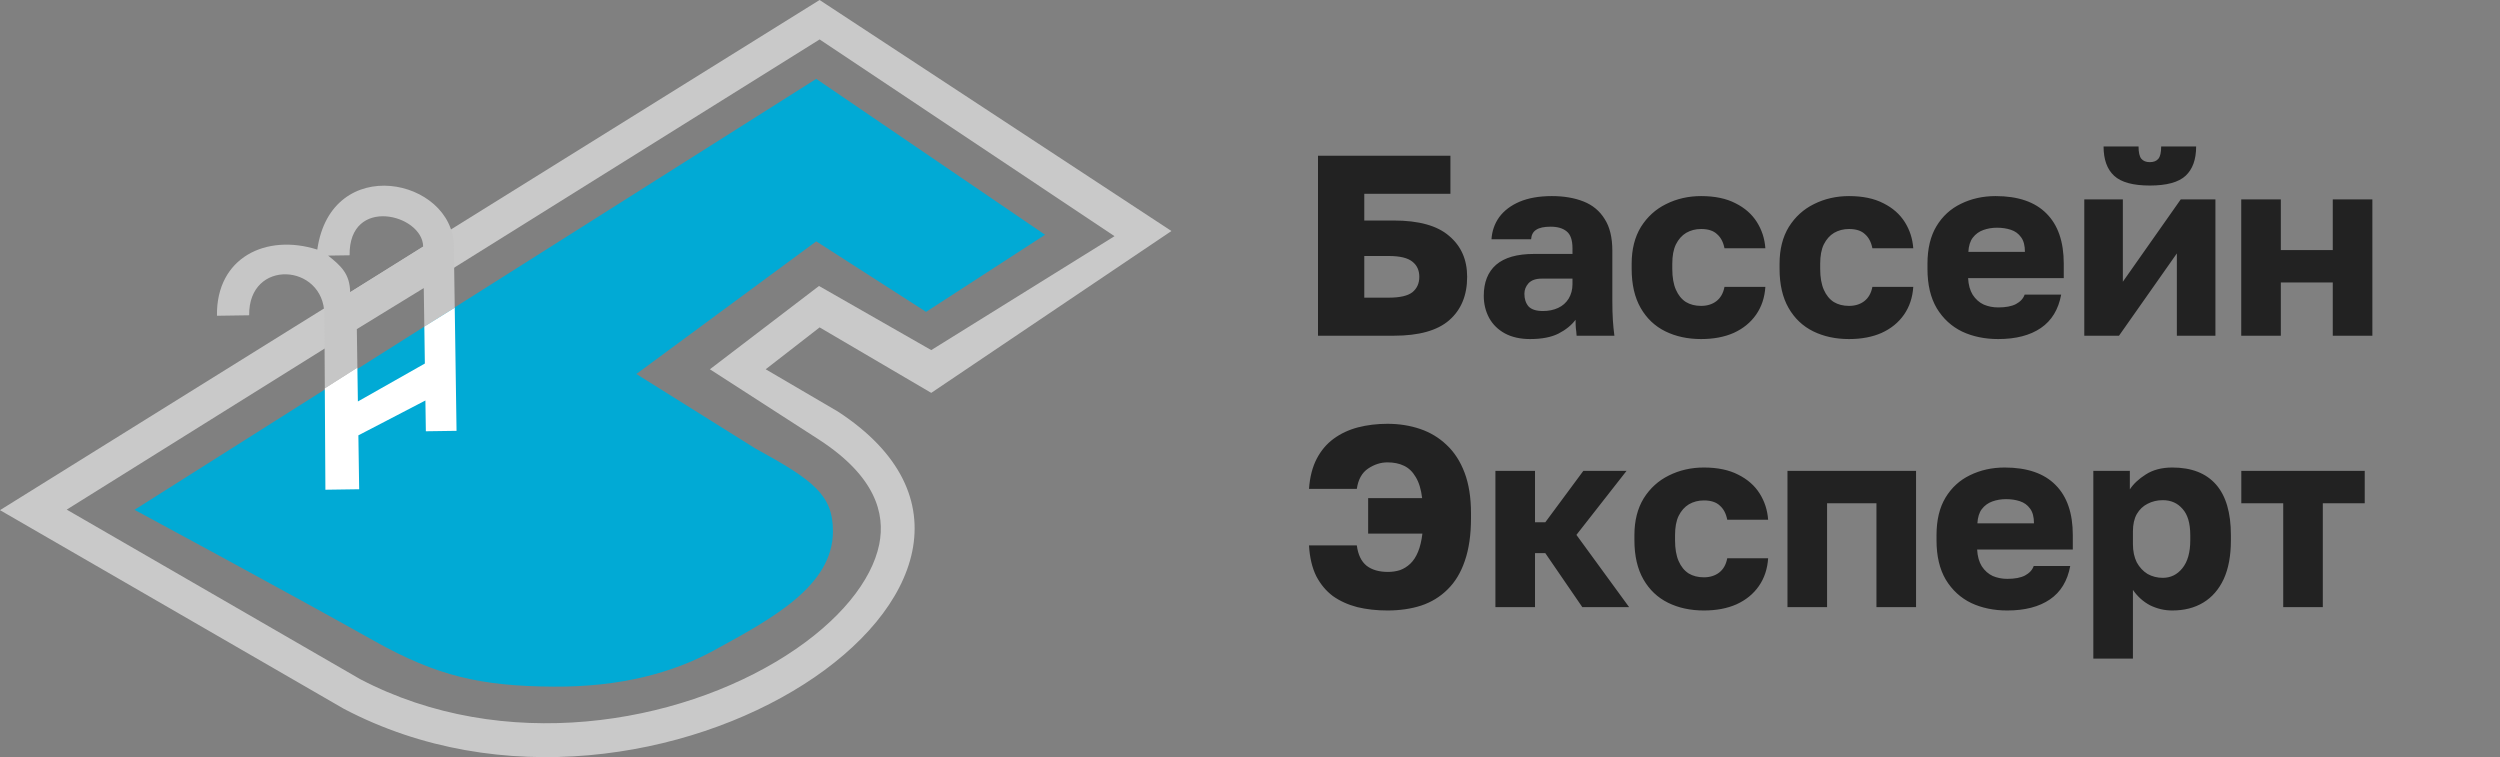 <?xml version="1.0" encoding="UTF-8"?> <svg xmlns="http://www.w3.org/2000/svg" width="175" height="53" viewBox="0 0 175 53" fill="none"><rect x="0" y="0" width="175" height="53" fill="#808080" stroke="none"/> <path fill-rule="evenodd" clip-rule="evenodd" d="M53.598 25.849L58.658 28.812C76.491 40.453 45.981 61.148 24.065 49.614L0 35.71L57.371 0L82 16.171L65.187 27.501L57.374 22.918L53.598 25.849ZM57.369 30.799L57.374 30.803C61.247 33.333 61.992 35.925 61.543 38.118C61.031 40.621 58.808 43.475 55 45.902C47.438 50.722 35.261 52.806 25.203 47.536L4.671 35.673L57.374 2.76L78.016 16.533L65.187 24.507L57.33 20.018L49.693 25.849L57.369 30.799Z" fill="#C9C9C9"></path> <path d="M57.137 5.521L9.416 35.686C9.416 35.686 20.28 41.541 26.192 44.863C30.605 47.342 33.689 48.032 38.75 48.065C43.383 48.096 47.073 47.117 49.977 45.528C54.013 43.319 58.306 41.026 58.306 37.192C58.306 34.655 56.964 33.63 52.874 31.393L44.544 26.18L57.137 16.895L64.825 21.83L73.154 16.434L57.137 5.521Z" fill="#01AAD5"></path> <path fill-rule="evenodd" clip-rule="evenodd" d="M31.769 17.224C31.7 12.482 23.185 10.667 22.21 17.472C18.648 16.339 15.127 18.007 15.187 22.103L17.442 22.07C17.384 18.082 22.654 18.436 22.706 21.993L22.737 27.182L25.017 25.732L24.978 23.037L29.663 20.166L29.703 22.86L31.832 21.535L31.769 17.224ZM24.51 20.457C24.491 19.164 23.869 18.611 22.968 17.892L24.472 17.87C24.411 13.684 29.587 14.993 29.621 17.256L24.51 20.457Z" fill="#C6C6C6"></path> <path fill-rule="evenodd" clip-rule="evenodd" d="M22.778 34.281L25.142 34.246L25.086 30.474L29.778 28.034L29.81 30.189L31.958 30.158L31.832 21.536L29.703 22.86L29.74 25.447L25.052 28.103L25.017 25.732L22.736 27.182L22.778 34.281Z" fill="white"></path> <path d="M92.26 23.5V10.9H101.53V13.564H95.5V15.436H97.57C99.322 15.436 100.612 15.796 101.44 16.516C102.28 17.224 102.7 18.178 102.7 19.378C102.7 20.674 102.28 21.688 101.44 22.42C100.612 23.14 99.322 23.5 97.57 23.5H92.26ZM95.5 20.836H97.21C97.99 20.836 98.542 20.71 98.866 20.458C99.19 20.194 99.352 19.834 99.352 19.378C99.352 18.922 99.19 18.568 98.866 18.316C98.542 18.052 97.99 17.92 97.21 17.92H95.5V20.836ZM107.104 23.734C106.42 23.734 105.832 23.602 105.34 23.338C104.86 23.074 104.494 22.714 104.242 22.258C103.99 21.79 103.864 21.274 103.864 20.71C103.864 19.762 104.152 19.036 104.728 18.532C105.316 18.028 106.198 17.776 107.374 17.776H110.074V17.38C110.074 16.804 109.936 16.408 109.66 16.192C109.396 15.976 109.024 15.868 108.544 15.868C108.088 15.868 107.752 15.94 107.536 16.084C107.32 16.216 107.2 16.438 107.176 16.75H104.404C104.44 16.174 104.62 15.658 104.944 15.202C105.28 14.746 105.754 14.386 106.366 14.122C106.99 13.858 107.746 13.726 108.634 13.726C109.474 13.726 110.212 13.852 110.848 14.104C111.484 14.356 111.976 14.764 112.324 15.328C112.684 15.88 112.864 16.624 112.864 17.56V21.07C112.864 21.574 112.876 22.018 112.9 22.402C112.924 22.774 112.96 23.14 113.008 23.5H110.362C110.35 23.296 110.332 23.116 110.308 22.96C110.296 22.804 110.29 22.612 110.29 22.384C110.002 22.768 109.6 23.092 109.084 23.356C108.58 23.608 107.92 23.734 107.104 23.734ZM108.004 21.772C108.4 21.772 108.754 21.7 109.066 21.556C109.378 21.412 109.624 21.196 109.804 20.908C109.984 20.608 110.074 20.272 110.074 19.9V19.504H107.914C107.506 19.504 107.2 19.612 106.996 19.828C106.804 20.044 106.708 20.29 106.708 20.566C106.708 20.926 106.804 21.22 106.996 21.448C107.2 21.664 107.536 21.772 108.004 21.772ZM119.076 23.734C118.14 23.734 117.306 23.554 116.574 23.194C115.842 22.834 115.266 22.288 114.846 21.556C114.426 20.824 114.216 19.912 114.216 18.82V18.46C114.216 17.452 114.432 16.594 114.864 15.886C115.308 15.178 115.896 14.644 116.628 14.284C117.372 13.912 118.188 13.726 119.076 13.726C120.036 13.726 120.84 13.894 121.488 14.23C122.136 14.554 122.634 14.992 122.982 15.544C123.33 16.096 123.528 16.708 123.576 17.38H120.714C120.63 16.948 120.456 16.618 120.192 16.39C119.94 16.15 119.568 16.03 119.076 16.03C118.692 16.03 118.344 16.12 118.032 16.3C117.732 16.48 117.492 16.75 117.312 17.11C117.144 17.458 117.06 17.908 117.06 18.46V18.82C117.06 19.408 117.144 19.894 117.312 20.278C117.48 20.662 117.714 20.95 118.014 21.142C118.314 21.322 118.668 21.412 119.076 21.412C119.496 21.412 119.85 21.304 120.138 21.088C120.438 20.86 120.63 20.524 120.714 20.08H123.576C123.528 20.824 123.312 21.472 122.928 22.024C122.544 22.576 122.022 23.002 121.362 23.302C120.714 23.59 119.952 23.734 119.076 23.734ZM129.429 23.734C128.493 23.734 127.659 23.554 126.927 23.194C126.195 22.834 125.619 22.288 125.199 21.556C124.779 20.824 124.569 19.912 124.569 18.82V18.46C124.569 17.452 124.785 16.594 125.217 15.886C125.661 15.178 126.249 14.644 126.981 14.284C127.725 13.912 128.541 13.726 129.429 13.726C130.389 13.726 131.193 13.894 131.841 14.23C132.489 14.554 132.987 14.992 133.335 15.544C133.683 16.096 133.881 16.708 133.929 17.38H131.067C130.983 16.948 130.809 16.618 130.545 16.39C130.293 16.15 129.921 16.03 129.429 16.03C129.045 16.03 128.697 16.12 128.385 16.3C128.085 16.48 127.845 16.75 127.665 17.11C127.497 17.458 127.413 17.908 127.413 18.46V18.82C127.413 19.408 127.497 19.894 127.665 20.278C127.833 20.662 128.067 20.95 128.367 21.142C128.667 21.322 129.021 21.412 129.429 21.412C129.849 21.412 130.203 21.304 130.491 21.088C130.791 20.86 130.983 20.524 131.067 20.08H133.929C133.881 20.824 133.665 21.472 133.281 22.024C132.897 22.576 132.375 23.002 131.715 23.302C131.067 23.59 130.305 23.734 129.429 23.734ZM139.873 23.734C138.937 23.734 138.097 23.56 137.353 23.212C136.609 22.852 136.015 22.306 135.571 21.574C135.139 20.842 134.923 19.924 134.923 18.82V18.46C134.923 17.404 135.133 16.528 135.553 15.832C135.973 15.136 136.543 14.614 137.263 14.266C137.995 13.906 138.805 13.726 139.693 13.726C141.265 13.726 142.453 14.134 143.257 14.95C144.061 15.754 144.463 16.924 144.463 18.46V19.468H137.767C137.791 19.936 137.899 20.326 138.091 20.638C138.295 20.95 138.553 21.178 138.865 21.322C139.177 21.454 139.513 21.52 139.873 21.52C140.401 21.52 140.815 21.442 141.115 21.286C141.427 21.118 141.631 20.896 141.727 20.62H144.283C144.091 21.664 143.617 22.444 142.861 22.96C142.105 23.476 141.109 23.734 139.873 23.734ZM139.783 15.94C139.447 15.94 139.129 15.994 138.829 16.102C138.529 16.21 138.283 16.39 138.091 16.642C137.911 16.882 137.809 17.212 137.785 17.632H141.745C141.745 17.188 141.655 16.846 141.475 16.606C141.295 16.354 141.055 16.18 140.755 16.084C140.467 15.988 140.143 15.94 139.783 15.94ZM145.9 23.5V13.96H148.6V19.72L152.65 13.96H155.08V23.5H152.38V17.74L148.33 23.5H145.9ZM150.49 12.988C149.314 12.988 148.48 12.76 147.988 12.304C147.496 11.848 147.25 11.164 147.25 10.252H149.698C149.698 10.672 149.764 10.96 149.896 11.116C150.028 11.272 150.226 11.35 150.49 11.35C150.754 11.35 150.952 11.272 151.084 11.116C151.216 10.96 151.282 10.672 151.282 10.252H153.73C153.73 11.164 153.484 11.848 152.992 12.304C152.5 12.76 151.666 12.988 150.49 12.988ZM156.886 23.5V13.96H159.658V17.506H163.294V13.96H166.066V23.5H163.294V19.774H159.658V23.5H156.886ZM97.12 42.734C96.364 42.734 95.662 42.656 95.014 42.5C94.366 42.332 93.796 42.074 93.304 41.726C92.824 41.366 92.434 40.898 92.134 40.322C91.846 39.734 91.678 39.02 91.63 38.18H94.978C95.062 38.828 95.29 39.302 95.662 39.602C96.034 39.89 96.532 40.034 97.156 40.034C97.456 40.034 97.738 39.992 98.002 39.908C98.266 39.812 98.506 39.662 98.722 39.458C98.938 39.254 99.118 38.978 99.262 38.63C99.406 38.282 99.508 37.856 99.568 37.352H95.77V34.868H99.55C99.478 34.256 99.328 33.764 99.1 33.392C98.884 33.02 98.608 32.756 98.272 32.6C97.948 32.444 97.564 32.366 97.12 32.366C96.652 32.366 96.202 32.51 95.77 32.798C95.338 33.086 95.074 33.56 94.978 34.22H91.63C91.69 33.392 91.87 32.69 92.17 32.114C92.47 31.538 92.866 31.07 93.358 30.71C93.85 30.35 94.414 30.086 95.05 29.918C95.698 29.75 96.388 29.666 97.12 29.666C97.936 29.666 98.698 29.786 99.406 30.026C100.114 30.266 100.732 30.638 101.26 31.142C101.8 31.646 102.22 32.294 102.52 33.086C102.82 33.878 102.97 34.826 102.97 35.93V36.272C102.97 37.436 102.826 38.432 102.538 39.26C102.262 40.076 101.86 40.742 101.332 41.258C100.816 41.774 100.198 42.152 99.478 42.392C98.77 42.62 97.984 42.734 97.12 42.734ZM104.679 42.5V32.96H107.451V36.56H108.171L110.835 32.96H113.859L110.349 37.442L114.039 42.5H110.763L108.171 38.72H107.451V42.5H104.679ZM119.269 42.734C118.333 42.734 117.499 42.554 116.767 42.194C116.035 41.834 115.459 41.288 115.039 40.556C114.619 39.824 114.409 38.912 114.409 37.82V37.46C114.409 36.452 114.625 35.594 115.057 34.886C115.501 34.178 116.089 33.644 116.821 33.284C117.565 32.912 118.381 32.726 119.269 32.726C120.229 32.726 121.033 32.894 121.681 33.23C122.329 33.554 122.827 33.992 123.175 34.544C123.523 35.096 123.721 35.708 123.769 36.38H120.907C120.823 35.948 120.649 35.618 120.385 35.39C120.133 35.15 119.761 35.03 119.269 35.03C118.885 35.03 118.537 35.12 118.225 35.3C117.925 35.48 117.685 35.75 117.505 36.11C117.337 36.458 117.253 36.908 117.253 37.46V37.82C117.253 38.408 117.337 38.894 117.505 39.278C117.673 39.662 117.907 39.95 118.207 40.142C118.507 40.322 118.861 40.412 119.269 40.412C119.689 40.412 120.043 40.304 120.331 40.088C120.631 39.86 120.823 39.524 120.907 39.08H123.769C123.721 39.824 123.505 40.472 123.121 41.024C122.737 41.576 122.215 42.002 121.555 42.302C120.907 42.59 120.145 42.734 119.269 42.734ZM125.123 42.5V32.96H134.123V42.5H131.351V35.228H127.895V42.5H125.123ZM140.506 42.734C139.57 42.734 138.73 42.56 137.986 42.212C137.242 41.852 136.648 41.306 136.204 40.574C135.772 39.842 135.556 38.924 135.556 37.82V37.46C135.556 36.404 135.766 35.528 136.186 34.832C136.606 34.136 137.176 33.614 137.896 33.266C138.628 32.906 139.438 32.726 140.326 32.726C141.898 32.726 143.086 33.134 143.89 33.95C144.694 34.754 145.096 35.924 145.096 37.46V38.468H138.4C138.424 38.936 138.532 39.326 138.724 39.638C138.928 39.95 139.186 40.178 139.498 40.322C139.81 40.454 140.146 40.52 140.506 40.52C141.034 40.52 141.448 40.442 141.748 40.286C142.06 40.118 142.264 39.896 142.36 39.62H144.916C144.724 40.664 144.25 41.444 143.494 41.96C142.738 42.476 141.742 42.734 140.506 42.734ZM140.416 34.94C140.08 34.94 139.762 34.994 139.462 35.102C139.162 35.21 138.916 35.39 138.724 35.642C138.544 35.882 138.442 36.212 138.418 36.632H142.378C142.378 36.188 142.288 35.846 142.108 35.606C141.928 35.354 141.688 35.18 141.388 35.084C141.1 34.988 140.776 34.94 140.416 34.94ZM146.533 46.1V32.96H149.089V34.256C149.341 33.872 149.713 33.524 150.205 33.212C150.709 32.888 151.327 32.726 152.059 32.726C153.403 32.726 154.423 33.122 155.119 33.914C155.815 34.706 156.163 35.888 156.163 37.46V37.82C156.163 38.9 155.995 39.806 155.659 40.538C155.323 41.258 154.849 41.804 154.237 42.176C153.625 42.548 152.899 42.734 152.059 42.734C151.519 42.734 151.003 42.614 150.511 42.374C150.031 42.122 149.629 41.762 149.305 41.294V46.1H146.533ZM151.393 40.448C151.945 40.448 152.401 40.226 152.761 39.782C153.133 39.326 153.319 38.672 153.319 37.82V37.46C153.319 36.632 153.139 36.02 152.779 35.624C152.431 35.216 151.969 35.012 151.393 35.012C151.009 35.012 150.655 35.096 150.331 35.264C150.019 35.42 149.767 35.66 149.575 35.984C149.395 36.308 149.305 36.71 149.305 37.19V38.09C149.305 38.582 149.395 39.008 149.575 39.368C149.767 39.716 150.019 39.986 150.331 40.178C150.655 40.358 151.009 40.448 151.393 40.448ZM159.825 42.5V35.228H156.891V32.96H165.531V35.228H162.597V42.5H159.825Z" fill="#222222"></path> </svg> 
